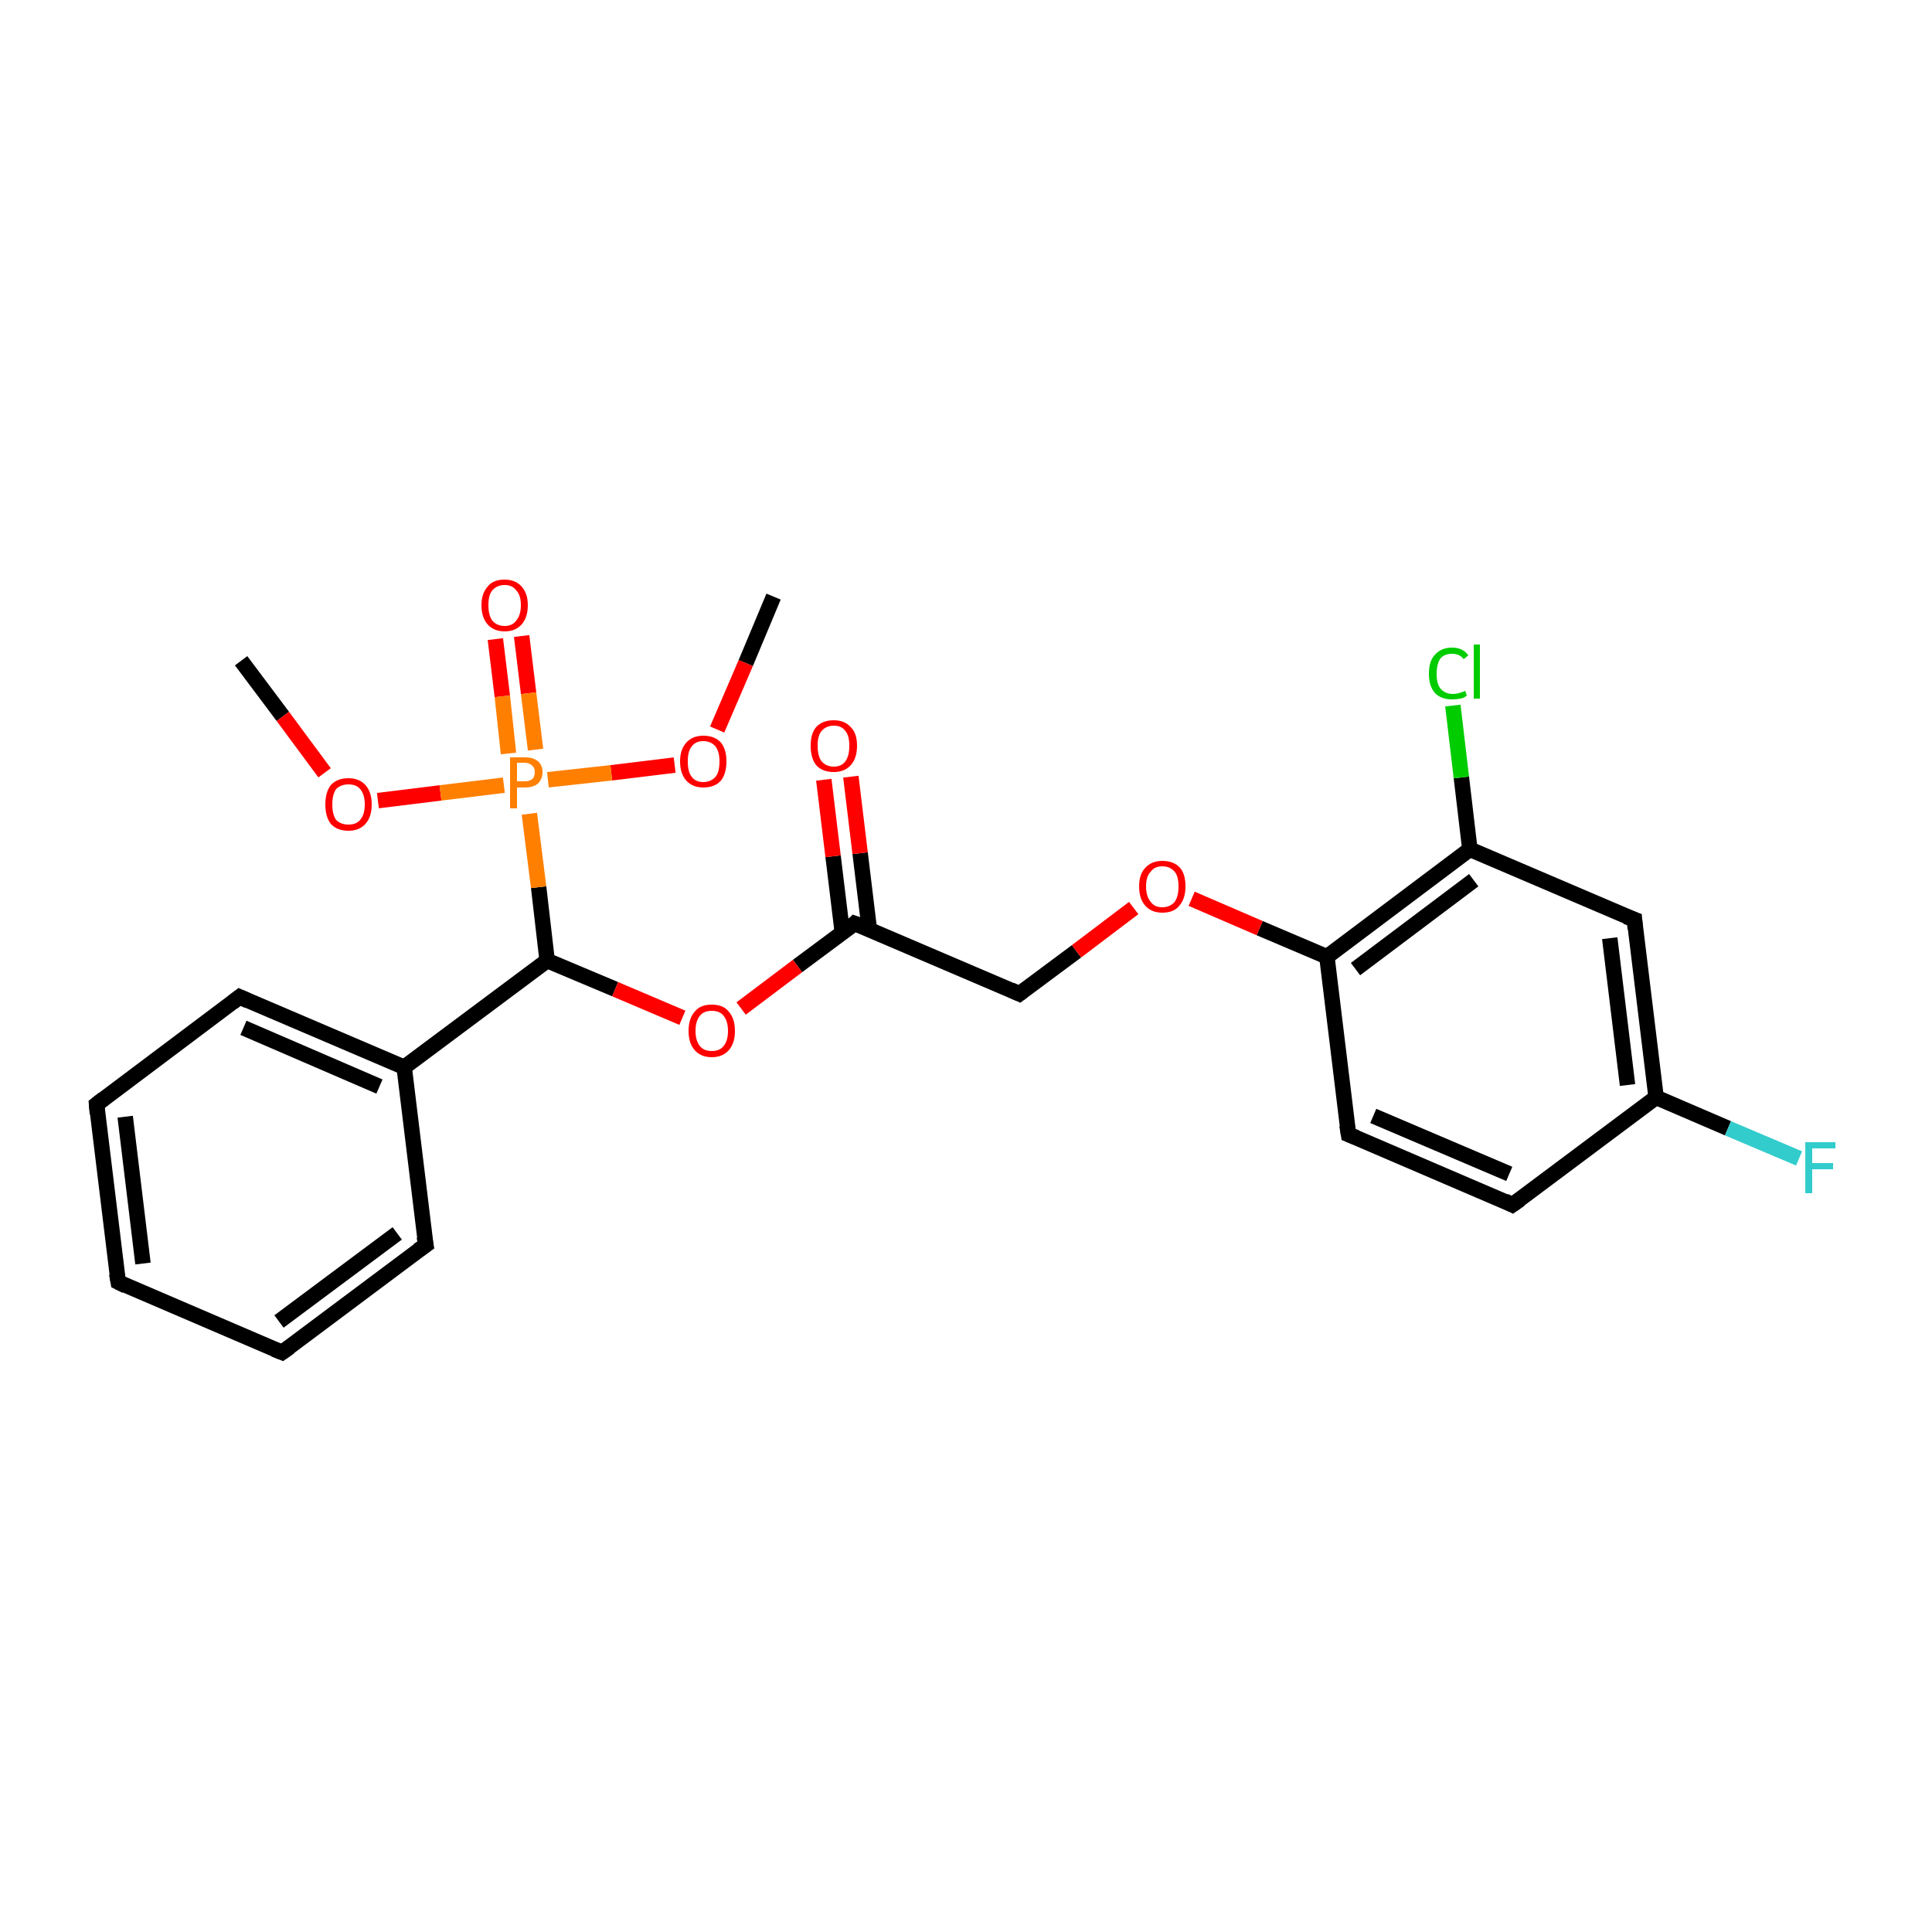 <?xml version='1.0' encoding='iso-8859-1'?>
<svg version='1.1' baseProfile='full'
              xmlns='http://www.w3.org/2000/svg'
                      xmlns:rdkit='http://www.rdkit.org/xml'
                      xmlns:xlink='http://www.w3.org/1999/xlink'
                  xml:space='preserve'
width='250px' height='250px' viewBox='0 0 250 250'>
<!-- END OF HEADER -->
<rect style='opacity:1.0;fill:#FFFFFF;stroke:none' width='250.0' height='250.0' x='0.0' y='0.0'> </rect>
<path class='bond-0 atom-0 atom-21' d='M 100.1,77.2 L 96.5,85.8' style='fill:none;fill-rule:evenodd;stroke:#000000;stroke-width:2.0px;stroke-linecap:butt;stroke-linejoin:miter;stroke-opacity:1' />
<path class='bond-0 atom-0 atom-21' d='M 96.5,85.8 L 92.8,94.4' style='fill:none;fill-rule:evenodd;stroke:#FF0000;stroke-width:2.0px;stroke-linecap:butt;stroke-linejoin:miter;stroke-opacity:1' />
<path class='bond-1 atom-1 atom-22' d='M 31.2,85.5 L 36.6,92.7' style='fill:none;fill-rule:evenodd;stroke:#000000;stroke-width:2.0px;stroke-linecap:butt;stroke-linejoin:miter;stroke-opacity:1' />
<path class='bond-1 atom-1 atom-22' d='M 36.6,92.7 L 42.0,100.0' style='fill:none;fill-rule:evenodd;stroke:#FF0000;stroke-width:2.0px;stroke-linecap:butt;stroke-linejoin:miter;stroke-opacity:1' />
<path class='bond-2 atom-2 atom-3' d='M 15.3,165.9 L 12.5,142.9' style='fill:none;fill-rule:evenodd;stroke:#000000;stroke-width:2.0px;stroke-linecap:butt;stroke-linejoin:miter;stroke-opacity:1' />
<path class='bond-2 atom-2 atom-3' d='M 18.5,163.5 L 16.2,144.5' style='fill:none;fill-rule:evenodd;stroke:#000000;stroke-width:2.0px;stroke-linecap:butt;stroke-linejoin:miter;stroke-opacity:1' />
<path class='bond-3 atom-2 atom-4' d='M 15.3,165.9 L 36.5,175.0' style='fill:none;fill-rule:evenodd;stroke:#000000;stroke-width:2.0px;stroke-linecap:butt;stroke-linejoin:miter;stroke-opacity:1' />
<path class='bond-4 atom-3 atom-5' d='M 12.5,142.9 L 31.0,129.0' style='fill:none;fill-rule:evenodd;stroke:#000000;stroke-width:2.0px;stroke-linecap:butt;stroke-linejoin:miter;stroke-opacity:1' />
<path class='bond-5 atom-4 atom-6' d='M 36.5,175.0 L 55.1,161.1' style='fill:none;fill-rule:evenodd;stroke:#000000;stroke-width:2.0px;stroke-linecap:butt;stroke-linejoin:miter;stroke-opacity:1' />
<path class='bond-5 atom-4 atom-6' d='M 36.1,171.0 L 51.4,159.6' style='fill:none;fill-rule:evenodd;stroke:#000000;stroke-width:2.0px;stroke-linecap:butt;stroke-linejoin:miter;stroke-opacity:1' />
<path class='bond-6 atom-5 atom-11' d='M 31.0,129.0 L 52.3,138.1' style='fill:none;fill-rule:evenodd;stroke:#000000;stroke-width:2.0px;stroke-linecap:butt;stroke-linejoin:miter;stroke-opacity:1' />
<path class='bond-6 atom-5 atom-11' d='M 31.5,133.0 L 49.1,140.6' style='fill:none;fill-rule:evenodd;stroke:#000000;stroke-width:2.0px;stroke-linecap:butt;stroke-linejoin:miter;stroke-opacity:1' />
<path class='bond-7 atom-6 atom-11' d='M 55.1,161.1 L 52.3,138.1' style='fill:none;fill-rule:evenodd;stroke:#000000;stroke-width:2.0px;stroke-linecap:butt;stroke-linejoin:miter;stroke-opacity:1' />
<path class='bond-8 atom-7 atom-8' d='M 195.7,155.9 L 174.5,146.8' style='fill:none;fill-rule:evenodd;stroke:#000000;stroke-width:2.0px;stroke-linecap:butt;stroke-linejoin:miter;stroke-opacity:1' />
<path class='bond-8 atom-7 atom-8' d='M 195.3,151.9 L 177.7,144.4' style='fill:none;fill-rule:evenodd;stroke:#000000;stroke-width:2.0px;stroke-linecap:butt;stroke-linejoin:miter;stroke-opacity:1' />
<path class='bond-9 atom-7 atom-12' d='M 195.7,155.9 L 214.3,142.0' style='fill:none;fill-rule:evenodd;stroke:#000000;stroke-width:2.0px;stroke-linecap:butt;stroke-linejoin:miter;stroke-opacity:1' />
<path class='bond-10 atom-8 atom-14' d='M 174.5,146.8 L 171.7,123.8' style='fill:none;fill-rule:evenodd;stroke:#000000;stroke-width:2.0px;stroke-linecap:butt;stroke-linejoin:miter;stroke-opacity:1' />
<path class='bond-11 atom-9 atom-12' d='M 211.5,119.0 L 214.3,142.0' style='fill:none;fill-rule:evenodd;stroke:#000000;stroke-width:2.0px;stroke-linecap:butt;stroke-linejoin:miter;stroke-opacity:1' />
<path class='bond-11 atom-9 atom-12' d='M 208.3,121.4 L 210.6,140.4' style='fill:none;fill-rule:evenodd;stroke:#000000;stroke-width:2.0px;stroke-linecap:butt;stroke-linejoin:miter;stroke-opacity:1' />
<path class='bond-12 atom-9 atom-13' d='M 211.5,119.0 L 190.2,109.9' style='fill:none;fill-rule:evenodd;stroke:#000000;stroke-width:2.0px;stroke-linecap:butt;stroke-linejoin:miter;stroke-opacity:1' />
<path class='bond-13 atom-10 atom-15' d='M 131.9,128.6 L 110.6,119.5' style='fill:none;fill-rule:evenodd;stroke:#000000;stroke-width:2.0px;stroke-linecap:butt;stroke-linejoin:miter;stroke-opacity:1' />
<path class='bond-14 atom-10 atom-23' d='M 131.9,128.6 L 139.3,123.1' style='fill:none;fill-rule:evenodd;stroke:#000000;stroke-width:2.0px;stroke-linecap:butt;stroke-linejoin:miter;stroke-opacity:1' />
<path class='bond-14 atom-10 atom-23' d='M 139.3,123.1 L 146.7,117.5' style='fill:none;fill-rule:evenodd;stroke:#FF0000;stroke-width:2.0px;stroke-linecap:butt;stroke-linejoin:miter;stroke-opacity:1' />
<path class='bond-15 atom-11 atom-16' d='M 52.3,138.1 L 70.8,124.3' style='fill:none;fill-rule:evenodd;stroke:#000000;stroke-width:2.0px;stroke-linecap:butt;stroke-linejoin:miter;stroke-opacity:1' />
<path class='bond-16 atom-12 atom-18' d='M 214.3,142.0 L 223.6,146.0' style='fill:none;fill-rule:evenodd;stroke:#000000;stroke-width:2.0px;stroke-linecap:butt;stroke-linejoin:miter;stroke-opacity:1' />
<path class='bond-16 atom-12 atom-18' d='M 223.6,146.0 L 232.8,149.9' style='fill:none;fill-rule:evenodd;stroke:#33CCCC;stroke-width:2.0px;stroke-linecap:butt;stroke-linejoin:miter;stroke-opacity:1' />
<path class='bond-17 atom-13 atom-14' d='M 190.2,109.9 L 171.7,123.8' style='fill:none;fill-rule:evenodd;stroke:#000000;stroke-width:2.0px;stroke-linecap:butt;stroke-linejoin:miter;stroke-opacity:1' />
<path class='bond-17 atom-13 atom-14' d='M 190.7,113.9 L 175.4,125.4' style='fill:none;fill-rule:evenodd;stroke:#000000;stroke-width:2.0px;stroke-linecap:butt;stroke-linejoin:miter;stroke-opacity:1' />
<path class='bond-18 atom-13 atom-17' d='M 190.2,109.9 L 189.1,100.6' style='fill:none;fill-rule:evenodd;stroke:#000000;stroke-width:2.0px;stroke-linecap:butt;stroke-linejoin:miter;stroke-opacity:1' />
<path class='bond-18 atom-13 atom-17' d='M 189.1,100.6 L 188.0,91.3' style='fill:none;fill-rule:evenodd;stroke:#00CC00;stroke-width:2.0px;stroke-linecap:butt;stroke-linejoin:miter;stroke-opacity:1' />
<path class='bond-19 atom-14 atom-23' d='M 171.7,123.8 L 163.0,120.1' style='fill:none;fill-rule:evenodd;stroke:#000000;stroke-width:2.0px;stroke-linecap:butt;stroke-linejoin:miter;stroke-opacity:1' />
<path class='bond-19 atom-14 atom-23' d='M 163.0,120.1 L 154.2,116.3' style='fill:none;fill-rule:evenodd;stroke:#FF0000;stroke-width:2.0px;stroke-linecap:butt;stroke-linejoin:miter;stroke-opacity:1' />
<path class='bond-20 atom-15 atom-19' d='M 112.5,120.3 L 111.3,110.4' style='fill:none;fill-rule:evenodd;stroke:#000000;stroke-width:2.0px;stroke-linecap:butt;stroke-linejoin:miter;stroke-opacity:1' />
<path class='bond-20 atom-15 atom-19' d='M 111.3,110.4 L 110.1,100.5' style='fill:none;fill-rule:evenodd;stroke:#FF0000;stroke-width:2.0px;stroke-linecap:butt;stroke-linejoin:miter;stroke-opacity:1' />
<path class='bond-20 atom-15 atom-19' d='M 109.0,120.7 L 107.8,110.8' style='fill:none;fill-rule:evenodd;stroke:#000000;stroke-width:2.0px;stroke-linecap:butt;stroke-linejoin:miter;stroke-opacity:1' />
<path class='bond-20 atom-15 atom-19' d='M 107.8,110.8 L 106.6,100.9' style='fill:none;fill-rule:evenodd;stroke:#FF0000;stroke-width:2.0px;stroke-linecap:butt;stroke-linejoin:miter;stroke-opacity:1' />
<path class='bond-21 atom-15 atom-24' d='M 110.6,119.5 L 103.2,125.0' style='fill:none;fill-rule:evenodd;stroke:#000000;stroke-width:2.0px;stroke-linecap:butt;stroke-linejoin:miter;stroke-opacity:1' />
<path class='bond-21 atom-15 atom-24' d='M 103.2,125.0 L 95.9,130.5' style='fill:none;fill-rule:evenodd;stroke:#FF0000;stroke-width:2.0px;stroke-linecap:butt;stroke-linejoin:miter;stroke-opacity:1' />
<path class='bond-22 atom-16 atom-24' d='M 70.8,124.3 L 79.6,128.0' style='fill:none;fill-rule:evenodd;stroke:#000000;stroke-width:2.0px;stroke-linecap:butt;stroke-linejoin:miter;stroke-opacity:1' />
<path class='bond-22 atom-16 atom-24' d='M 79.6,128.0 L 88.3,131.7' style='fill:none;fill-rule:evenodd;stroke:#FF0000;stroke-width:2.0px;stroke-linecap:butt;stroke-linejoin:miter;stroke-opacity:1' />
<path class='bond-23 atom-16 atom-25' d='M 70.8,124.3 L 69.7,114.8' style='fill:none;fill-rule:evenodd;stroke:#000000;stroke-width:2.0px;stroke-linecap:butt;stroke-linejoin:miter;stroke-opacity:1' />
<path class='bond-23 atom-16 atom-25' d='M 69.7,114.8 L 68.5,105.3' style='fill:none;fill-rule:evenodd;stroke:#FF7F00;stroke-width:2.0px;stroke-linecap:butt;stroke-linejoin:miter;stroke-opacity:1' />
<path class='bond-24 atom-20 atom-25' d='M 67.5,82.3 L 68.4,89.7' style='fill:none;fill-rule:evenodd;stroke:#FF0000;stroke-width:2.0px;stroke-linecap:butt;stroke-linejoin:miter;stroke-opacity:1' />
<path class='bond-24 atom-20 atom-25' d='M 68.4,89.7 L 69.3,97.0' style='fill:none;fill-rule:evenodd;stroke:#FF7F00;stroke-width:2.0px;stroke-linecap:butt;stroke-linejoin:miter;stroke-opacity:1' />
<path class='bond-24 atom-20 atom-25' d='M 64.1,82.7 L 65.0,90.1' style='fill:none;fill-rule:evenodd;stroke:#FF0000;stroke-width:2.0px;stroke-linecap:butt;stroke-linejoin:miter;stroke-opacity:1' />
<path class='bond-24 atom-20 atom-25' d='M 65.0,90.1 L 65.8,97.5' style='fill:none;fill-rule:evenodd;stroke:#FF7F00;stroke-width:2.0px;stroke-linecap:butt;stroke-linejoin:miter;stroke-opacity:1' />
<path class='bond-25 atom-21 atom-25' d='M 87.3,99.0 L 79.1,100.0' style='fill:none;fill-rule:evenodd;stroke:#FF0000;stroke-width:2.0px;stroke-linecap:butt;stroke-linejoin:miter;stroke-opacity:1' />
<path class='bond-25 atom-21 atom-25' d='M 79.1,100.0 L 70.9,100.9' style='fill:none;fill-rule:evenodd;stroke:#FF7F00;stroke-width:2.0px;stroke-linecap:butt;stroke-linejoin:miter;stroke-opacity:1' />
<path class='bond-26 atom-22 atom-25' d='M 48.9,103.6 L 57.0,102.6' style='fill:none;fill-rule:evenodd;stroke:#FF0000;stroke-width:2.0px;stroke-linecap:butt;stroke-linejoin:miter;stroke-opacity:1' />
<path class='bond-26 atom-22 atom-25' d='M 57.0,102.6 L 65.2,101.6' style='fill:none;fill-rule:evenodd;stroke:#FF7F00;stroke-width:2.0px;stroke-linecap:butt;stroke-linejoin:miter;stroke-opacity:1' />
<path d='M 15.1,164.8 L 15.3,165.9 L 16.3,166.4' style='fill:none;stroke:#000000;stroke-width:2.0px;stroke-linecap:butt;stroke-linejoin:miter;stroke-opacity:1;' />
<path d='M 12.6,144.1 L 12.5,142.9 L 13.4,142.2' style='fill:none;stroke:#000000;stroke-width:2.0px;stroke-linecap:butt;stroke-linejoin:miter;stroke-opacity:1;' />
<path d='M 35.5,174.6 L 36.5,175.0 L 37.5,174.3' style='fill:none;stroke:#000000;stroke-width:2.0px;stroke-linecap:butt;stroke-linejoin:miter;stroke-opacity:1;' />
<path d='M 30.1,129.7 L 31.0,129.0 L 32.1,129.5' style='fill:none;stroke:#000000;stroke-width:2.0px;stroke-linecap:butt;stroke-linejoin:miter;stroke-opacity:1;' />
<path d='M 54.1,161.8 L 55.1,161.1 L 54.9,160.0' style='fill:none;stroke:#000000;stroke-width:2.0px;stroke-linecap:butt;stroke-linejoin:miter;stroke-opacity:1;' />
<path d='M 194.7,155.4 L 195.7,155.9 L 196.7,155.2' style='fill:none;stroke:#000000;stroke-width:2.0px;stroke-linecap:butt;stroke-linejoin:miter;stroke-opacity:1;' />
<path d='M 175.5,147.2 L 174.5,146.8 L 174.3,145.6' style='fill:none;stroke:#000000;stroke-width:2.0px;stroke-linecap:butt;stroke-linejoin:miter;stroke-opacity:1;' />
<path d='M 211.6,120.2 L 211.5,119.0 L 210.4,118.6' style='fill:none;stroke:#000000;stroke-width:2.0px;stroke-linecap:butt;stroke-linejoin:miter;stroke-opacity:1;' />
<path d='M 130.8,128.1 L 131.9,128.6 L 132.3,128.3' style='fill:none;stroke:#000000;stroke-width:2.0px;stroke-linecap:butt;stroke-linejoin:miter;stroke-opacity:1;' />
<path d='M 111.7,119.9 L 110.6,119.5 L 110.3,119.8' style='fill:none;stroke:#000000;stroke-width:2.0px;stroke-linecap:butt;stroke-linejoin:miter;stroke-opacity:1;' />
<path class='atom-17' d='M 184.9 87.2
Q 184.9 85.5, 185.7 84.7
Q 186.5 83.8, 187.9 83.8
Q 189.3 83.8, 190.0 84.8
L 189.4 85.3
Q 188.9 84.6, 187.9 84.6
Q 186.9 84.6, 186.4 85.2
Q 185.9 85.9, 185.9 87.2
Q 185.9 88.5, 186.4 89.1
Q 187.0 89.8, 188.0 89.8
Q 188.7 89.8, 189.6 89.4
L 189.8 90.0
Q 189.5 90.3, 189.0 90.4
Q 188.5 90.5, 187.9 90.5
Q 186.5 90.5, 185.7 89.7
Q 184.9 88.8, 184.9 87.2
' fill='#00CC00'/>
<path class='atom-17' d='M 190.7 83.4
L 191.5 83.4
L 191.5 90.4
L 190.7 90.4
L 190.7 83.4
' fill='#00CC00'/>
<path class='atom-18' d='M 233.6 147.8
L 237.5 147.8
L 237.5 148.6
L 234.5 148.6
L 234.5 150.5
L 237.2 150.5
L 237.2 151.3
L 234.5 151.3
L 234.5 154.4
L 233.6 154.4
L 233.6 147.8
' fill='#33CCCC'/>
<path class='atom-19' d='M 104.9 96.5
Q 104.9 94.9, 105.6 94.1
Q 106.4 93.2, 107.9 93.2
Q 109.3 93.2, 110.1 94.1
Q 110.9 94.9, 110.9 96.5
Q 110.9 98.1, 110.1 99.0
Q 109.3 99.9, 107.9 99.9
Q 106.4 99.9, 105.6 99.0
Q 104.9 98.1, 104.9 96.5
M 107.9 99.2
Q 108.9 99.2, 109.4 98.5
Q 109.9 97.8, 109.9 96.5
Q 109.9 95.2, 109.4 94.6
Q 108.9 93.9, 107.9 93.9
Q 106.9 93.9, 106.3 94.6
Q 105.8 95.2, 105.8 96.5
Q 105.8 97.8, 106.3 98.5
Q 106.9 99.2, 107.9 99.2
' fill='#FF0000'/>
<path class='atom-20' d='M 62.3 78.3
Q 62.3 76.8, 63.1 75.9
Q 63.8 75.0, 65.3 75.0
Q 66.7 75.0, 67.5 75.9
Q 68.3 76.8, 68.3 78.3
Q 68.3 79.9, 67.5 80.8
Q 66.7 81.7, 65.3 81.7
Q 63.9 81.7, 63.1 80.8
Q 62.3 79.9, 62.3 78.3
M 65.3 81.0
Q 66.3 81.0, 66.8 80.3
Q 67.4 79.6, 67.4 78.3
Q 67.4 77.0, 66.8 76.4
Q 66.3 75.7, 65.3 75.7
Q 64.3 75.7, 63.7 76.4
Q 63.2 77.0, 63.2 78.3
Q 63.2 79.6, 63.7 80.3
Q 64.3 81.0, 65.3 81.0
' fill='#FF0000'/>
<path class='atom-21' d='M 88.0 98.5
Q 88.0 97.0, 88.8 96.1
Q 89.6 95.2, 91.0 95.2
Q 92.5 95.2, 93.3 96.1
Q 94.0 97.0, 94.0 98.5
Q 94.0 100.1, 93.3 101.0
Q 92.5 101.9, 91.0 101.9
Q 89.6 101.9, 88.8 101.0
Q 88.0 100.1, 88.0 98.5
M 91.0 101.2
Q 92.0 101.2, 92.6 100.5
Q 93.1 99.9, 93.1 98.5
Q 93.1 97.3, 92.6 96.6
Q 92.0 95.9, 91.0 95.9
Q 90.0 95.9, 89.5 96.6
Q 89.0 97.2, 89.0 98.5
Q 89.0 99.9, 89.5 100.5
Q 90.0 101.2, 91.0 101.2
' fill='#FF0000'/>
<path class='atom-22' d='M 42.1 104.1
Q 42.1 102.5, 42.8 101.6
Q 43.6 100.7, 45.1 100.7
Q 46.5 100.7, 47.3 101.6
Q 48.1 102.5, 48.1 104.1
Q 48.1 105.7, 47.3 106.6
Q 46.5 107.5, 45.1 107.5
Q 43.6 107.5, 42.8 106.6
Q 42.1 105.7, 42.1 104.1
M 45.1 106.7
Q 46.1 106.7, 46.6 106.1
Q 47.2 105.4, 47.2 104.1
Q 47.2 102.8, 46.6 102.1
Q 46.1 101.5, 45.1 101.5
Q 44.1 101.5, 43.5 102.1
Q 43.0 102.8, 43.0 104.1
Q 43.0 105.4, 43.5 106.1
Q 44.1 106.7, 45.1 106.7
' fill='#FF0000'/>
<path class='atom-23' d='M 147.4 114.7
Q 147.4 113.1, 148.2 112.3
Q 149.0 111.4, 150.4 111.4
Q 151.9 111.4, 152.7 112.3
Q 153.4 113.1, 153.4 114.7
Q 153.4 116.3, 152.6 117.2
Q 151.9 118.1, 150.4 118.1
Q 149.0 118.1, 148.2 117.2
Q 147.4 116.3, 147.4 114.7
M 150.4 117.4
Q 151.4 117.4, 152.0 116.7
Q 152.5 116.0, 152.5 114.7
Q 152.5 113.4, 152.0 112.8
Q 151.4 112.1, 150.4 112.1
Q 149.4 112.1, 148.9 112.8
Q 148.3 113.4, 148.3 114.7
Q 148.3 116.0, 148.9 116.7
Q 149.4 117.4, 150.4 117.4
' fill='#FF0000'/>
<path class='atom-24' d='M 89.1 133.4
Q 89.1 131.8, 89.9 130.9
Q 90.6 130.0, 92.1 130.0
Q 93.6 130.0, 94.3 130.9
Q 95.1 131.8, 95.1 133.4
Q 95.1 135.0, 94.3 135.9
Q 93.5 136.8, 92.1 136.8
Q 90.7 136.8, 89.9 135.9
Q 89.1 135.0, 89.1 133.4
M 92.1 136.0
Q 93.1 136.0, 93.6 135.4
Q 94.2 134.7, 94.2 133.4
Q 94.2 132.1, 93.6 131.4
Q 93.1 130.8, 92.1 130.8
Q 91.1 130.8, 90.6 131.4
Q 90.0 132.1, 90.0 133.4
Q 90.0 134.7, 90.6 135.4
Q 91.1 136.0, 92.1 136.0
' fill='#FF0000'/>
<path class='atom-25' d='M 67.9 98.0
Q 69.0 98.0, 69.6 98.5
Q 70.2 99.0, 70.2 99.9
Q 70.2 100.8, 69.6 101.4
Q 69.0 101.9, 67.9 101.9
L 66.9 101.9
L 66.9 104.6
L 66.0 104.6
L 66.0 98.0
L 67.9 98.0
M 67.9 101.1
Q 68.5 101.1, 68.9 100.8
Q 69.2 100.5, 69.2 99.9
Q 69.2 99.4, 68.9 99.1
Q 68.5 98.7, 67.9 98.7
L 66.9 98.7
L 66.9 101.1
L 67.9 101.1
' fill='#FF7F00'/>
</svg>
